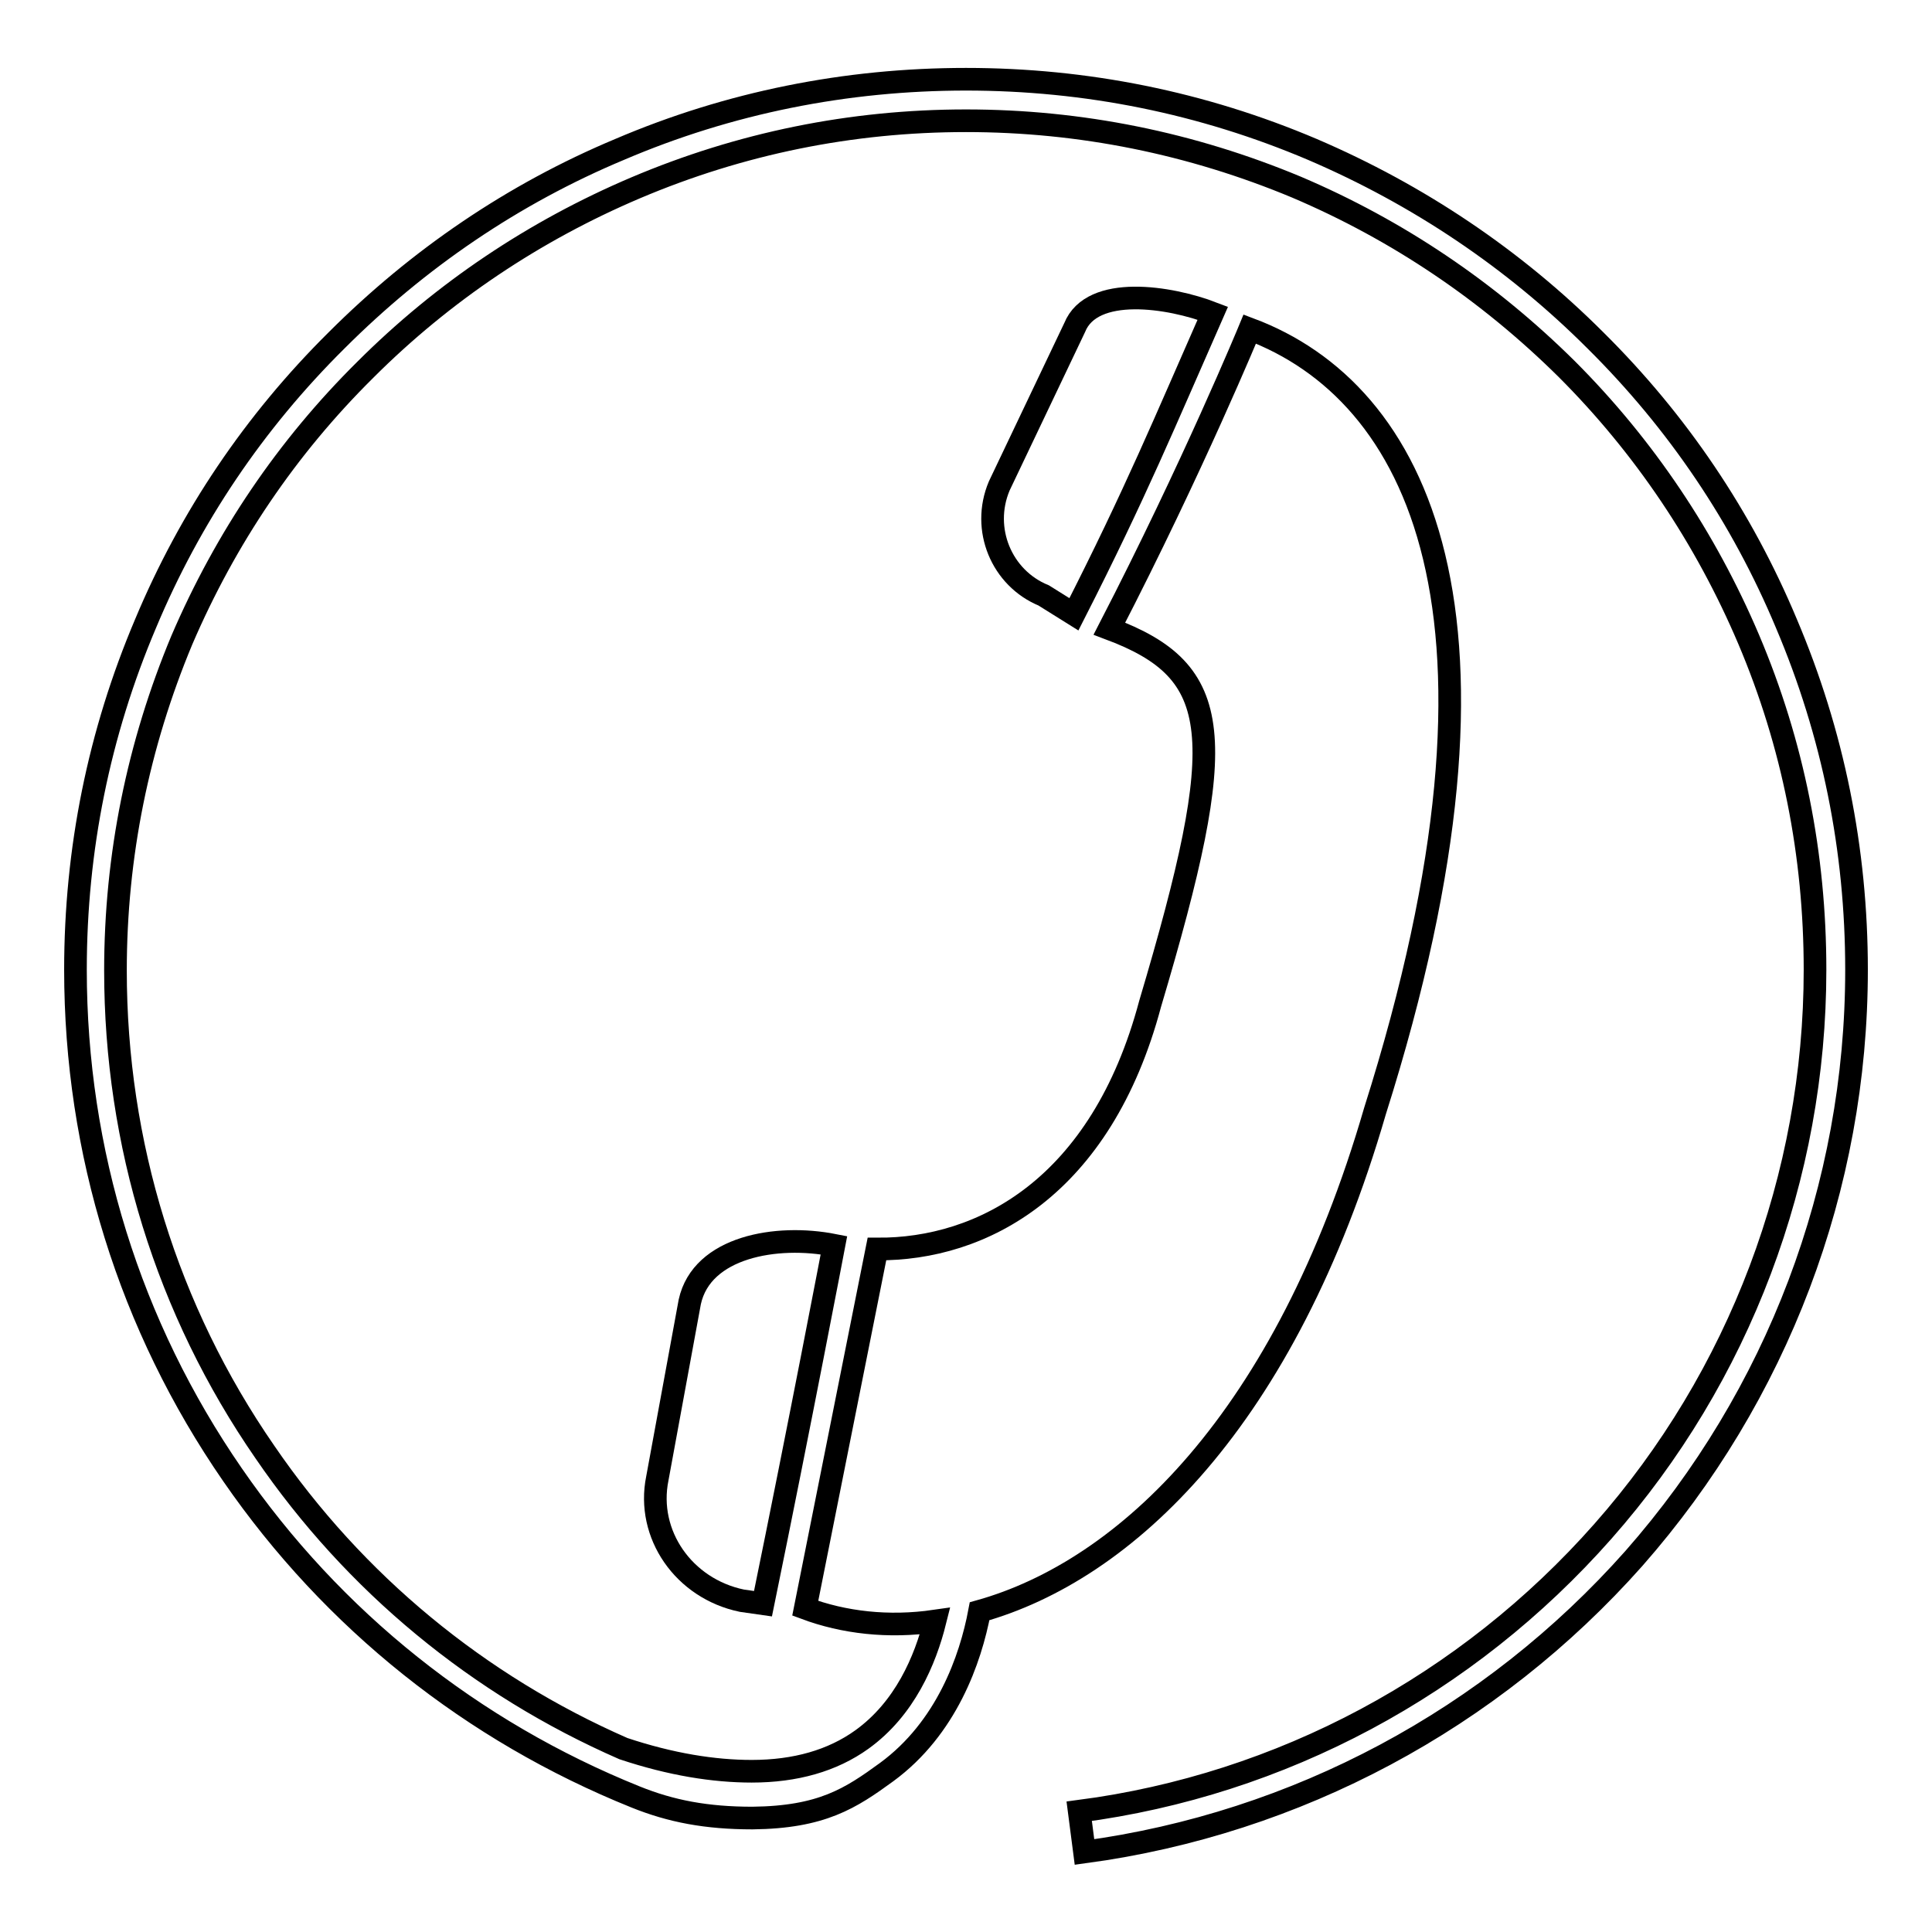 <?xml version="1.0" encoding="utf-8"?>
<!-- Svg Vector Icons : http://www.onlinewebfonts.com/icon -->
<!DOCTYPE svg PUBLIC "-//W3C//DTD SVG 1.1//EN" "http://www.w3.org/Graphics/SVG/1.1/DTD/svg11.dtd">
<svg version="1.1" xmlns="http://www.w3.org/2000/svg" xmlns:xlink="http://www.w3.org/1999/xlink" x="0px" y="0px" viewBox="0 0 256 256" enable-background="new 0 0 256 256" xml:space="preserve">
<g><g><path stroke-width="3" fill-opacity="0" stroke="#000000"  d="M236.7,82.6c-5.9-14.1-14.4-26.7-25.3-37.5c-10.8-10.8-23.5-19.3-37.5-25.3c-14.6-6.2-30-9.3-45.9-9.3s-31.4,3.1-45.9,9.3C68,25.7,55.4,34.3,44.6,45.1C33.7,55.9,25.2,68.5,19.3,82.6c-6.2,14.6-9.3,30-9.3,45.9c0,24.1,7.2,47.2,20.8,66.9c13.3,19.3,31.8,34,53.4,42.7l0,0c4.7,1.9,9.4,2.8,15.5,2.8c9.2-0.1,13-2.6,17.8-6.1c7.9-5.8,11.1-14.9,12.3-21.3c19.3-5.4,40.5-25.3,52.4-66.3c20.9-66,5.5-95.3-16.6-103.6l0,0c0,0-7.5,18.2-18.6,39.7c15.2,5.7,16,14.1,5.4,49.7c-6.5,24.4-22.3,32.6-36.2,32.5l-9.5,47.6c5.1,1.9,11,2.6,17.2,1.7c-1.3,5.2-4,11.6-9.7,15.7c-3.9,2.8-8.8,4.2-14.6,4.2c-5,0-10.7-0.9-17-3l0,0c-19.2-8.4-35.6-21.9-47.5-39.3c-13-18.8-19.8-40.9-19.8-63.8c0-15.2,3-29.9,8.8-43.8C29.9,71.3,38,59.3,48.4,49c10.3-10.3,22.4-18.4,35.8-24.1c13.9-5.9,28.6-8.9,43.8-8.9c15.2,0,29.9,3,43.8,8.8c13.4,5.7,25.4,13.8,35.8,24.1c10.3,10.3,18.4,22.4,24.1,35.8c5.9,13.9,8.8,28.6,8.8,43.8c0,27.4-10,53.9-28.1,74.4c-18,20.4-42.6,33.6-69.4,37.1l0.7,5.4c28.1-3.8,53.9-17.6,72.8-38.9c19-21.6,29.5-49.2,29.5-78C246,112.6,242.9,97.2,236.7,82.6z"/><path stroke-width="3" fill-opacity="0" stroke="#000000"  d="M91.4,172.5l-4.3,23.4c-1.5,7.4,3.5,14.6,11.2,16.2l2.8,0.4c4.9-23.9,9.4-47.5,9.4-47.5C102.9,163.5,93,165.2,91.4,172.5z"/><path stroke-width="3" fill-opacity="0" stroke="#000000"  d="M142.4,43.4l-10,21c-2.4,5.7,0.3,12.2,5.9,14.5l4,2.5c8.2-16.1,12.1-25.6,18.4-39.9C155,39.3,144.7,37.7,142.4,43.4z"/></g></g>
</svg>